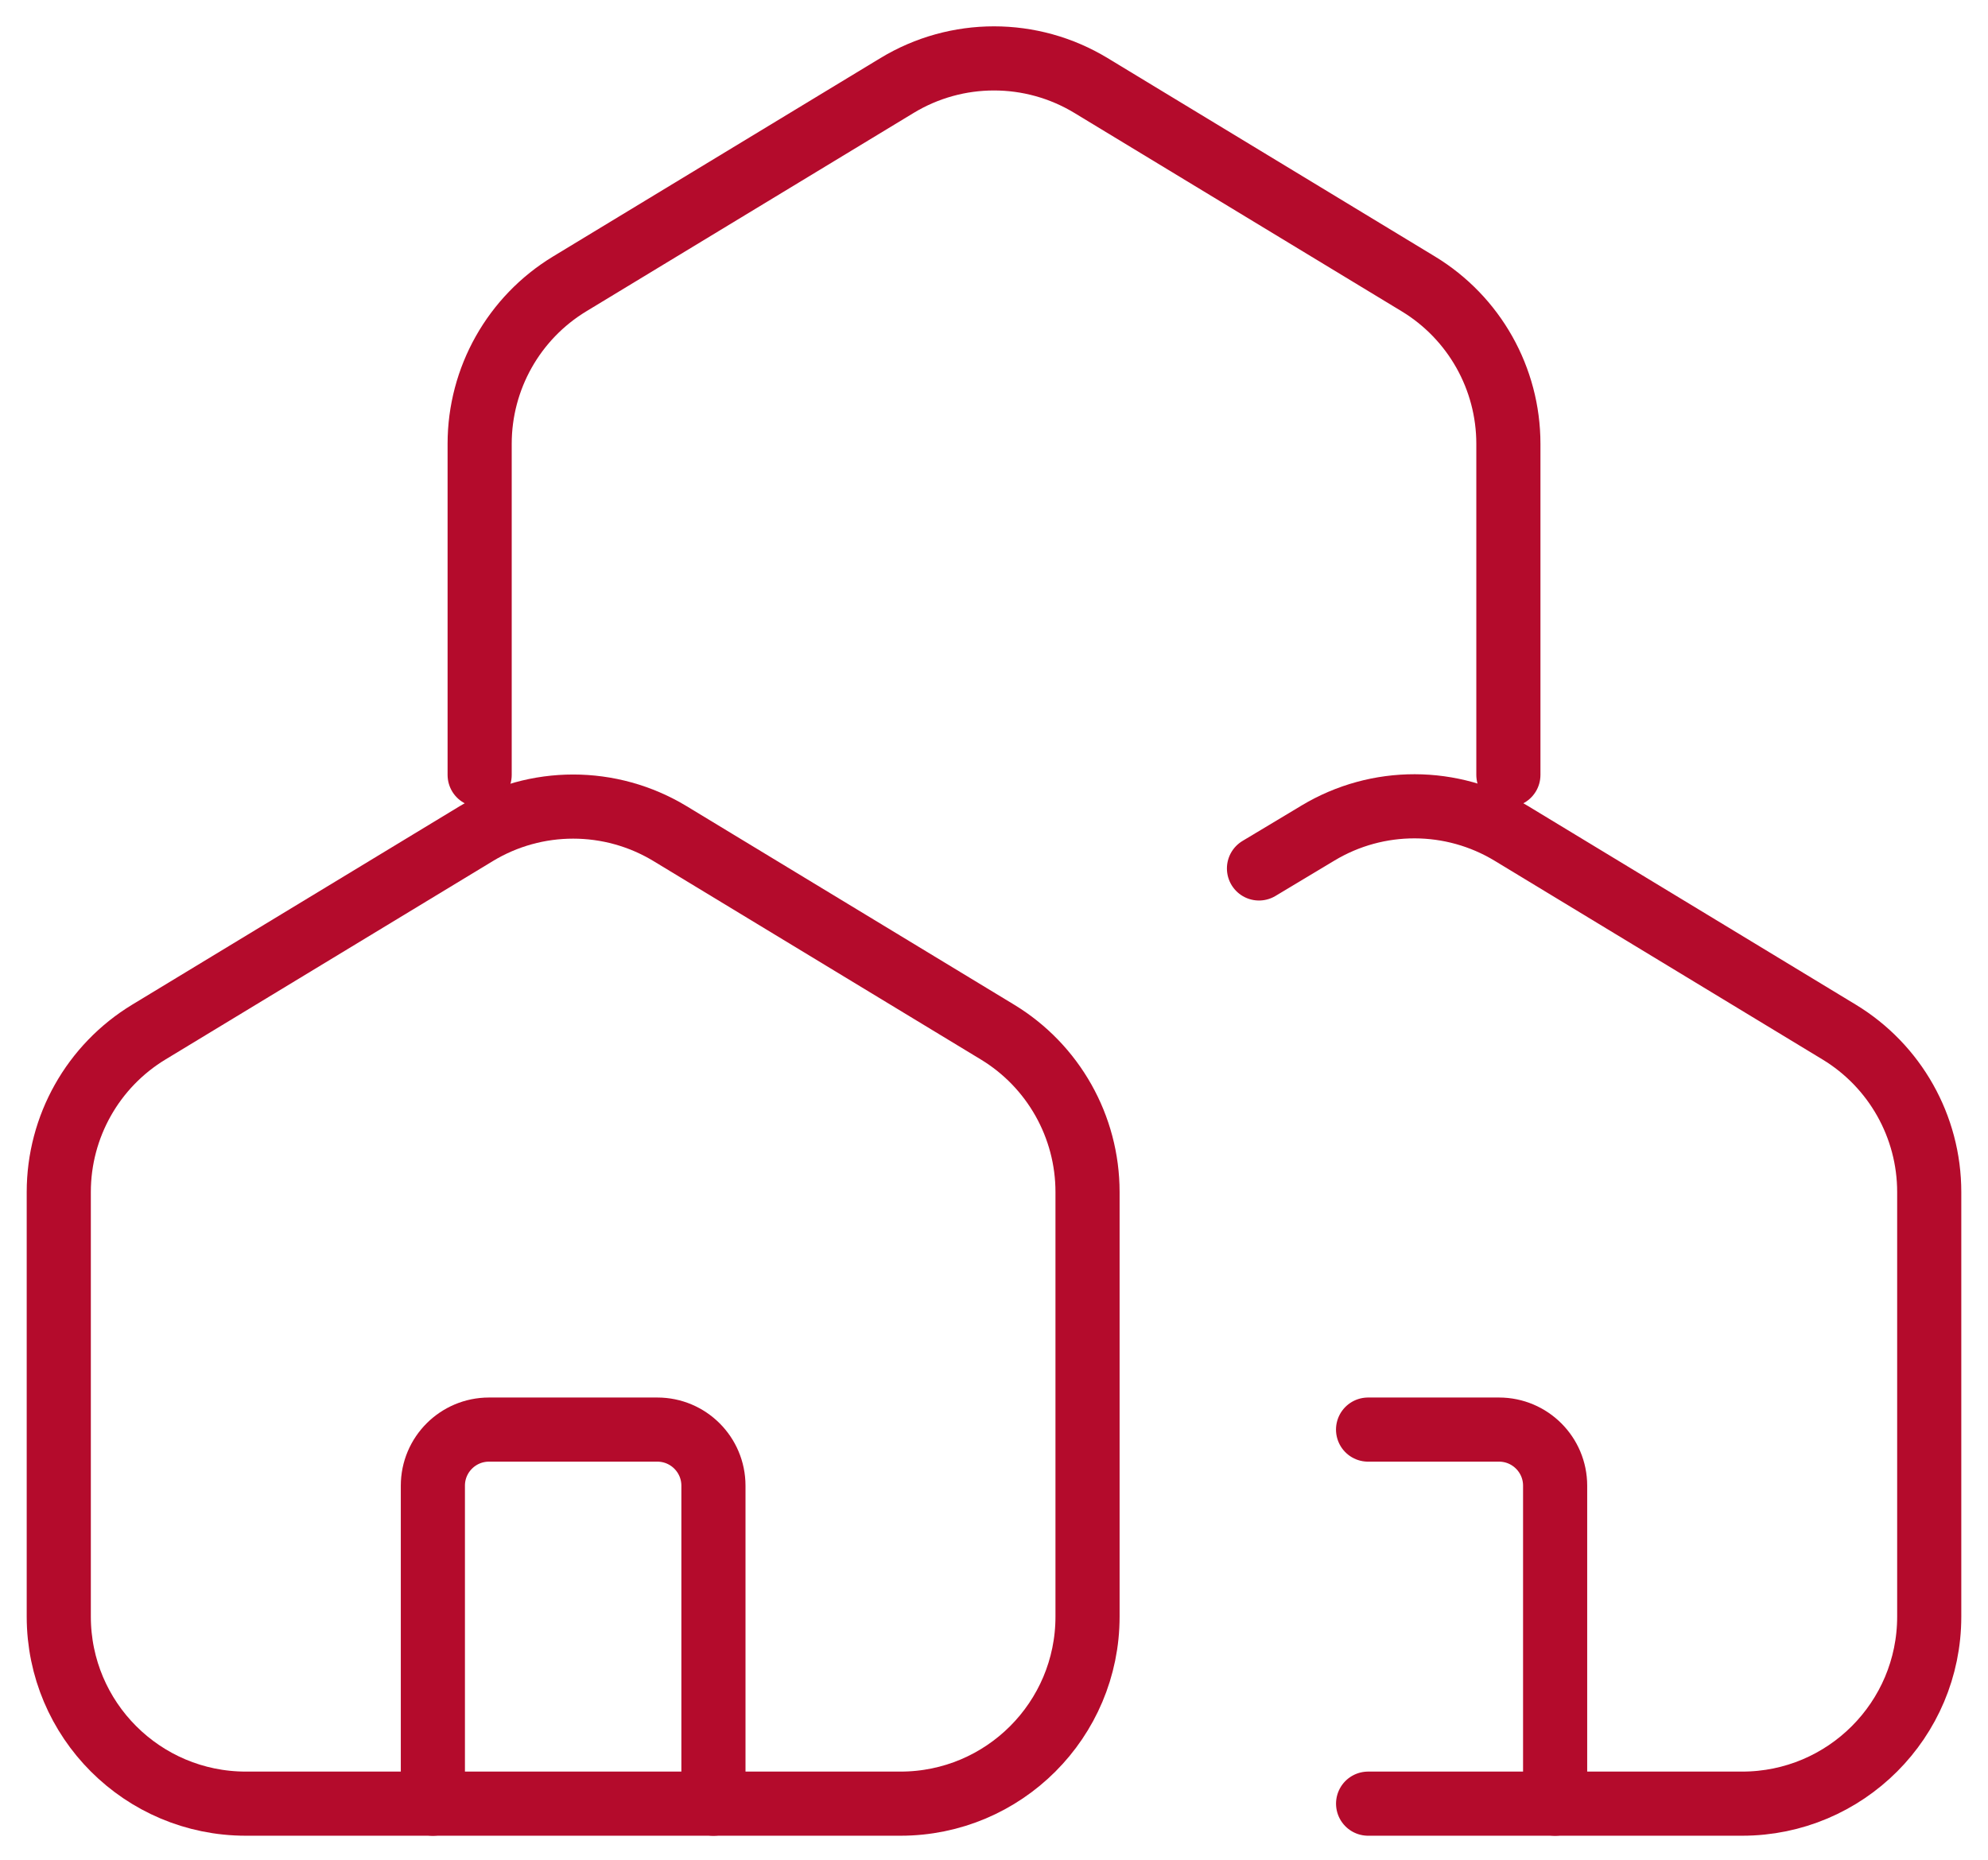 <svg width="62" height="58" viewBox="0 0 62 58" fill="none" xmlns="http://www.w3.org/2000/svg">
<path d="M28.084 56.25H7.667C4.445 56.25 1.833 53.638 1.833 50.417V37.175C1.833 35.135 2.899 33.243 4.643 32.186L14.852 25.999C16.71 24.873 19.04 24.873 20.899 25.999L31.107 32.186C32.851 33.243 33.917 35.135 33.917 37.175V50.417C33.917 53.638 31.305 56.25 28.084 56.25Z" stroke="#B40B2C" stroke-width="2" stroke-linecap="round" stroke-linejoin="round"/>
<path d="M14.959 24.167V13.841C14.959 11.802 16.024 9.91 17.768 8.853L27.977 2.666C29.835 1.54 32.165 1.54 34.024 2.666L44.232 8.853C45.976 9.91 47.042 11.802 47.042 13.841V24.167" stroke="#B40B2C" stroke-width="2" stroke-linecap="round" stroke-linejoin="round"/>
<path d="M42.667 56.25H54.333C57.555 56.25 60.167 53.639 60.167 50.417V37.175C60.167 35.135 59.101 33.243 57.357 32.186L47.133 25.99C45.283 24.869 42.964 24.864 41.109 25.977L39.264 27.084" stroke="#B40B2C" stroke-width="2" stroke-linecap="round" stroke-linejoin="round"/>
<path d="M22.25 56.25V46.334C22.25 45.367 21.466 44.584 20.5 44.584H15.25C14.284 44.584 13.5 45.367 13.5 46.334V56.25" stroke="#B40B2C" stroke-width="2" stroke-linecap="round" stroke-linejoin="round"/>
<path d="M48.5 56.25V46.334C48.5 45.367 47.716 44.584 46.75 44.584H42.666" stroke="#B40B2C" stroke-width="2" stroke-linecap="round" stroke-linejoin="round"/>
</svg>
